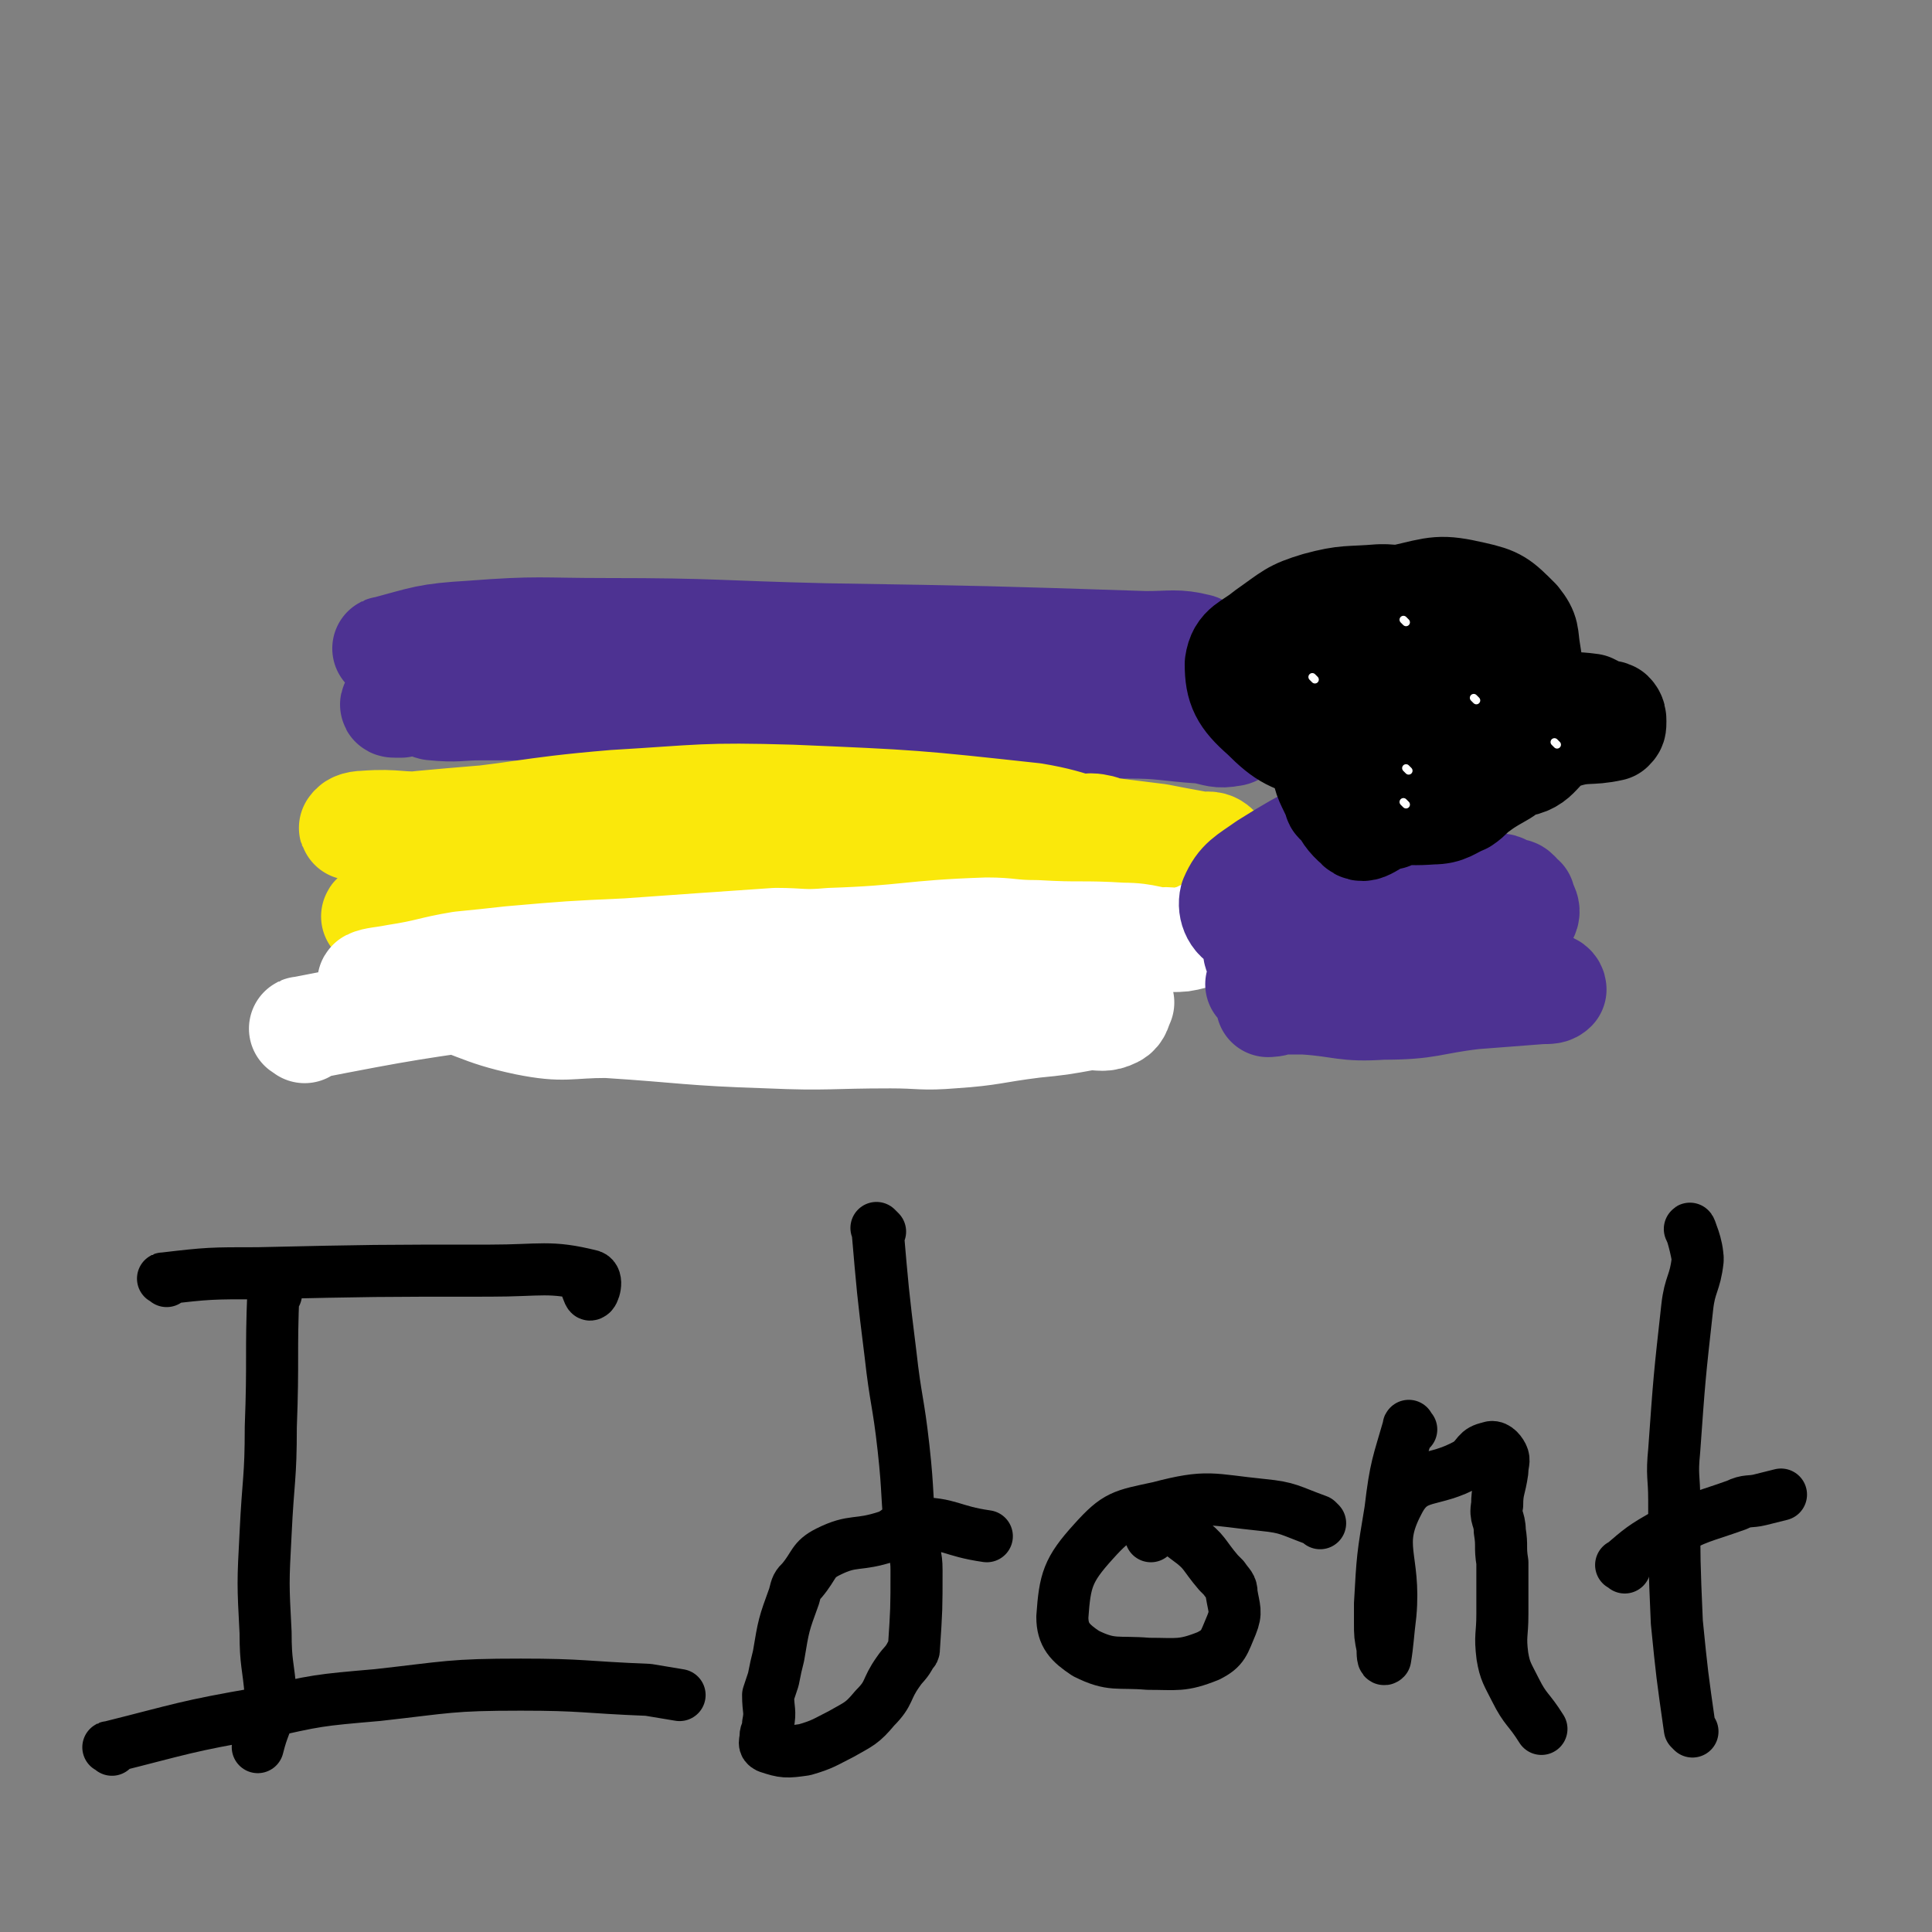 <svg viewBox='0 0 742 742' version='1.1' xmlns='http://www.w3.org/2000/svg' xmlns:xlink='http://www.w3.org/1999/xlink'><rect x="0" y="0" width="742" height="742" fill="#808080" stroke="none"/><g fill='none' stroke='#4D3292' stroke-width='40' stroke-linecap='round' stroke-linejoin='round'><path d='M149,250c-1,-1 -2,-1 -1,-1 15,-4 16,-5 33,-6 26,-2 26,-1 52,-1 42,0 42,1 84,2 62,1 62,1 123,3 10,0 12,-1 20,1 1,0 0,2 -1,3 -2,1 -3,1 -7,1 -9,1 -9,0 -18,1 -14,1 -14,1 -27,2 -20,1 -20,1 -40,3 -11,1 -11,1 -23,2 -25,4 -25,7 -51,9 -9,0 -9,-3 -19,-4 -19,-1 -19,1 -38,1 -7,0 -7,0 -15,0 -6,0 -6,2 -12,2 -11,0 -11,-2 -21,-2 -6,0 -6,2 -12,3 -5,0 -5,-1 -10,-2 -5,0 -5,0 -10,0 -2,0 -2,1 -3,2 -1,0 -2,0 -2,1 -1,1 0,1 1,1 1,0 1,0 2,0 2,-1 2,-2 4,-2 4,0 4,2 8,3 10,1 10,0 19,0 21,0 21,0 41,0 12,0 12,1 24,1 23,0 23,0 46,-1 11,0 11,1 21,0 25,0 25,0 50,0 21,-1 21,-1 41,-1 8,0 8,0 16,0 12,1 12,2 25,4 10,1 10,1 20,3 1,0 1,0 3,0 2,0 2,0 3,0 0,0 1,0 1,0 -1,2 -1,4 -3,4 -5,1 -6,0 -11,-1 -15,-1 -15,-2 -29,-2 -12,0 -12,1 -24,1 -15,1 -15,1 -30,1 -27,1 -27,1 -55,2 -12,1 -12,2 -24,2 -24,1 -24,1 -49,1 -9,0 -12,-1 -17,-1 -2,0 1,1 3,1 3,0 3,0 5,0 '/></g>
<g fill='none' stroke='#FAE80B' stroke-width='40' stroke-linecap='round' stroke-linejoin='round'><path d='M183,334c-1,-1 -2,-1 -1,-1 46,-4 47,-5 94,-8 54,-3 54,-2 108,-5 17,-1 17,-2 35,-3 2,0 6,1 4,1 -5,1 -8,1 -17,1 -8,0 -8,-1 -16,-1 -26,1 -26,1 -51,3 -15,1 -15,2 -31,4 -33,3 -33,2 -66,7 -28,4 -27,7 -55,12 -21,5 -27,5 -43,8 -3,0 4,-1 7,-3 9,-5 8,-8 17,-10 14,-3 15,-1 29,-1 33,-1 33,-1 66,-2 18,0 18,0 37,-1 36,-1 36,-1 73,-2 15,0 15,1 30,-1 18,-2 18,-3 36,-6 3,-1 3,-2 6,-1 5,0 8,2 9,2 1,0 -3,-3 -6,-4 -7,-2 -8,0 -15,-1 -18,-3 -18,-6 -36,-9 -46,-5 -46,-5 -93,-7 -34,-1 -34,0 -68,2 -36,3 -35,5 -71,8 -12,1 -12,-1 -25,0 -3,0 -5,1 -5,2 -1,0 2,-1 4,-1 2,0 2,1 4,1 10,-1 10,-1 19,-2 11,-1 11,-1 23,-2 32,-2 32,-3 64,-4 16,-1 16,0 31,0 29,0 29,1 58,1 12,0 12,-1 24,0 20,2 20,3 40,5 14,2 14,1 27,3 8,1 8,1 16,2 10,2 11,2 21,4 1,0 2,1 2,1 -1,-1 -2,-2 -4,-2 -6,0 -6,2 -11,2 -7,0 -7,-1 -14,-2 -9,0 -9,0 -18,0 -23,0 -23,0 -46,0 -14,0 -14,0 -28,1 -20,2 -20,4 -40,6 -15,2 -15,1 -29,1 -2,1 -2,0 -5,0 -6,0 -6,1 -12,2 0,0 0,0 -1,0 '/></g>
<g fill='none' stroke='#FFFFFF' stroke-width='40' stroke-linecap='round' stroke-linejoin='round'><path d='M117,396c-1,-1 -2,-1 -1,-1 41,-8 42,-8 85,-14 37,-5 37,-4 74,-8 29,-3 29,-2 58,-5 13,0 13,-1 25,-1 31,-2 31,-2 62,-4 12,-1 12,-1 24,-2 6,-1 6,1 13,-1 6,-1 6,-3 11,-5 1,0 1,2 0,2 -2,1 -3,0 -6,1 -2,1 -2,1 -4,2 -4,1 -4,1 -8,1 -9,0 -9,-2 -19,-2 -16,-1 -16,0 -33,-1 -10,0 -10,-1 -19,-1 -30,1 -30,3 -60,4 -11,1 -11,0 -21,0 -29,2 -29,2 -57,4 -22,1 -22,1 -45,3 -9,1 -9,1 -19,2 -12,2 -12,3 -25,5 -5,1 -8,1 -10,2 -1,1 2,1 4,1 4,1 4,0 8,1 5,0 5,0 9,2 20,5 20,8 39,12 15,3 16,1 31,1 31,2 31,3 62,4 23,1 23,0 47,0 12,0 12,1 24,0 15,-1 15,-2 31,-4 10,-1 10,-1 21,-3 5,0 6,1 10,-1 2,-1 2,-3 3,-5 0,-1 -1,-2 -3,-2 -3,-1 -3,0 -7,0 -2,0 -2,0 -5,-1 -7,-2 -7,-2 -14,-4 -9,-3 -9,-4 -19,-5 -22,-3 -22,-3 -45,-4 -20,-2 -20,-2 -40,-3 -10,-1 -10,-1 -20,-1 -16,1 -15,1 -31,3 -7,0 -7,-1 -13,1 -7,2 -7,2 -13,6 -1,0 0,0 -1,1 '/></g>
<g fill='none' stroke='#4D3292' stroke-width='40' stroke-linecap='round' stroke-linejoin='round'><path d='M527,312c-1,-1 -1,-2 -1,-1 -20,10 -21,9 -40,21 -7,5 -10,6 -13,13 -1,4 1,9 6,10 14,5 17,4 34,4 8,0 8,-2 17,-3 17,-2 17,-2 34,-5 10,-1 11,-1 21,-4 0,0 0,-1 0,-2 -3,-2 -4,-2 -7,-3 -1,0 -1,0 -2,0 -3,-1 -3,-1 -7,-1 -3,-1 -3,-1 -7,-2 -13,-1 -13,-1 -25,-1 -8,1 -8,1 -15,2 -11,3 -11,3 -23,7 -4,1 -4,1 -7,4 -5,4 -5,5 -9,10 -1,2 -1,2 -1,3 0,2 0,2 1,3 1,1 2,1 4,1 3,0 3,0 7,0 6,0 6,0 12,0 7,0 7,1 14,1 7,0 7,0 15,-1 15,-3 15,-1 30,-6 11,-3 14,-3 21,-10 2,-3 -1,-5 -3,-9 -1,-1 -1,-1 -3,-1 -3,-1 -2,-2 -5,-2 -7,-2 -7,-3 -13,-4 -14,0 -15,-1 -28,3 -14,4 -15,6 -27,14 -5,3 -3,5 -7,10 -5,6 -8,4 -11,11 -2,4 2,6 2,11 -1,1 -4,1 -4,1 0,0 1,0 3,-1 5,0 5,0 11,0 15,1 15,3 30,2 18,0 18,-2 35,-4 13,-1 13,-1 26,-2 3,0 4,0 5,-1 0,-1 -1,-2 -3,-2 -2,-1 -2,0 -5,0 -5,-1 -4,-2 -9,-3 -7,0 -7,2 -14,2 -16,0 -16,-1 -32,-1 -17,0 -17,0 -34,1 -9,0 -14,1 -17,1 -1,0 4,0 7,0 5,0 5,0 9,0 '/></g>
<g fill='none' stroke='#000000' stroke-width='40' stroke-linecap='round' stroke-linejoin='round'><path d='M531,274c-1,-1 -1,-2 -1,-1 -8,10 -13,11 -15,23 -2,10 0,16 6,21 3,4 6,-2 13,-3 4,-2 4,-1 7,-3 2,-1 2,-1 4,-3 5,-3 8,-1 12,-6 2,-4 -1,-5 0,-10 1,-7 2,-7 4,-13 1,-2 2,-2 2,-4 0,-5 -1,-5 -1,-10 0,-3 1,-3 1,-6 -1,-7 0,-8 -3,-14 -3,-5 -5,-5 -10,-9 -5,-3 -5,-4 -11,-6 -5,-1 -5,-1 -9,-1 -12,1 -13,0 -24,3 -10,3 -10,4 -20,11 -6,5 -10,5 -11,12 0,9 2,13 10,20 9,9 11,9 23,13 18,5 19,3 38,5 18,2 19,4 36,1 10,-1 8,-7 18,-11 9,-3 10,-1 19,-3 1,-1 1,-1 1,-3 0,-1 0,-2 -1,-3 -2,-1 -2,0 -5,-1 -1,-1 -1,-1 -3,-2 -7,-1 -7,0 -14,-2 -14,-5 -14,-8 -29,-12 -7,-1 -7,0 -15,2 -12,3 -12,4 -24,9 -4,2 -4,3 -8,5 -7,5 -10,3 -14,9 -3,4 0,6 1,11 1,7 2,7 5,14 0,1 0,1 2,2 3,1 4,1 8,1 13,1 14,3 27,2 6,0 7,-2 12,-4 3,-2 3,-3 6,-5 8,-6 11,-5 15,-12 3,-5 -2,-6 -1,-12 1,-8 4,-8 5,-17 1,-6 1,-6 0,-12 -1,-6 0,-7 -4,-12 -7,-7 -8,-8 -17,-10 -13,-3 -14,-2 -27,1 -14,3 -14,4 -28,10 -6,3 -6,3 -11,8 -3,3 -4,4 -5,8 -1,7 0,7 1,13 0,3 0,4 2,5 5,3 6,2 12,3 3,0 3,0 5,-1 2,-1 3,-2 3,-4 1,0 0,-1 -1,-2 -2,0 -2,0 -4,0 -2,1 -2,1 -4,2 '/></g>
<g fill='none' stroke='#FFFFFF' stroke-width='3' stroke-linecap='round' stroke-linejoin='round'><path d='M505,261c-1,-1 -1,-1 -1,-1 '/><path d='M567,269c-1,-1 -1,-1 -1,-1 '/><path d='M540,309c-1,-1 -1,-1 -1,-1 '/><path d='M598,286c-1,-1 -1,-1 -1,-1 '/><path d='M540,239c-1,-1 -1,-1 -1,-1 '/><path d='M541,296c-1,-1 -1,-1 -1,-1 '/></g>
<g fill='none' stroke='#000000' stroke-width='20' stroke-linecap='round' stroke-linejoin='round'><path d='M64,492c-1,-1 -2,-1 -1,-1 17,-2 18,-2 36,-2 45,-1 45,-1 89,-1 20,0 23,-2 39,2 3,1 1,7 0,7 -1,1 -1,-2 -3,-5 '/><path d='M106,497c-1,-1 -1,-2 -1,-1 -1,24 0,26 -1,52 0,20 -1,20 -2,41 -1,19 -1,19 0,38 0,12 1,12 2,24 0,2 1,2 0,4 -2,8 -3,8 -5,16 '/><path d='M43,672c-1,-1 -2,-1 -1,-1 28,-7 29,-8 58,-13 22,-5 22,-5 45,-7 27,-3 28,-4 55,-4 24,0 24,1 49,2 6,1 6,1 12,2 '/><path d='M338,473c-1,-1 -2,-2 -1,-1 2,23 2,24 5,48 2,18 3,18 5,36 2,18 1,18 3,35 1,6 2,6 2,12 0,15 0,15 -1,30 0,1 0,1 -1,2 -2,4 -3,4 -5,7 -5,7 -3,8 -9,14 -5,6 -6,6 -13,10 -6,3 -7,4 -14,6 -7,1 -8,1 -14,-1 -2,-1 -1,-2 -1,-4 0,-2 1,-2 1,-5 1,-5 0,-5 0,-11 1,-3 1,-3 2,-6 1,-5 1,-5 2,-9 2,-12 2,-12 6,-23 1,-4 1,-4 3,-6 5,-6 4,-8 10,-11 10,-5 11,-2 23,-6 5,-2 5,-5 11,-5 13,0 13,3 27,5 '/><path d='M507,585c-1,-1 -1,-1 -1,-1 -11,-4 -11,-5 -21,-6 -20,-2 -21,-4 -40,1 -14,3 -16,3 -25,13 -10,11 -11,15 -12,29 0,7 3,10 9,14 10,5 12,3 24,4 11,0 13,1 23,-3 6,-3 6,-5 9,-12 2,-5 1,-6 0,-12 0,-3 -1,-3 -3,-6 -1,-1 -1,-1 -2,-2 -6,-7 -5,-8 -12,-13 -5,-4 -7,-4 -12,-5 -2,0 -2,1 -2,2 0,1 0,1 0,2 '/><path d='M542,549c-1,-1 -1,-2 -1,-1 -4,14 -5,15 -7,32 -3,18 -3,18 -4,36 0,3 0,3 0,7 0,5 0,5 1,10 0,2 0,5 1,4 1,-6 1,-9 2,-17 2,-22 -6,-26 3,-43 6,-12 13,-7 27,-15 4,-3 3,-5 8,-6 2,-1 4,1 5,3 1,2 0,3 0,6 -1,7 -2,7 -2,13 -1,5 1,5 1,10 1,6 0,6 1,12 0,10 0,10 0,20 0,8 -1,8 0,16 1,6 2,7 5,13 4,8 5,7 10,15 '/><path d='M650,665c-1,-1 -1,-1 -1,-1 -3,-21 -3,-21 -5,-41 -1,-23 -1,-24 -1,-47 0,-9 -1,-9 0,-19 2,-28 2,-28 5,-55 1,-9 3,-9 4,-18 0,-6 -3,-12 -3,-12 0,-1 2,5 3,11 0,0 0,0 0,0 '/><path d='M624,602c-1,-1 -2,-1 -1,-1 7,-6 8,-7 17,-12 13,-7 13,-6 27,-11 4,-2 5,-1 9,-2 4,-1 4,-1 8,-2 '/></g>
</svg>